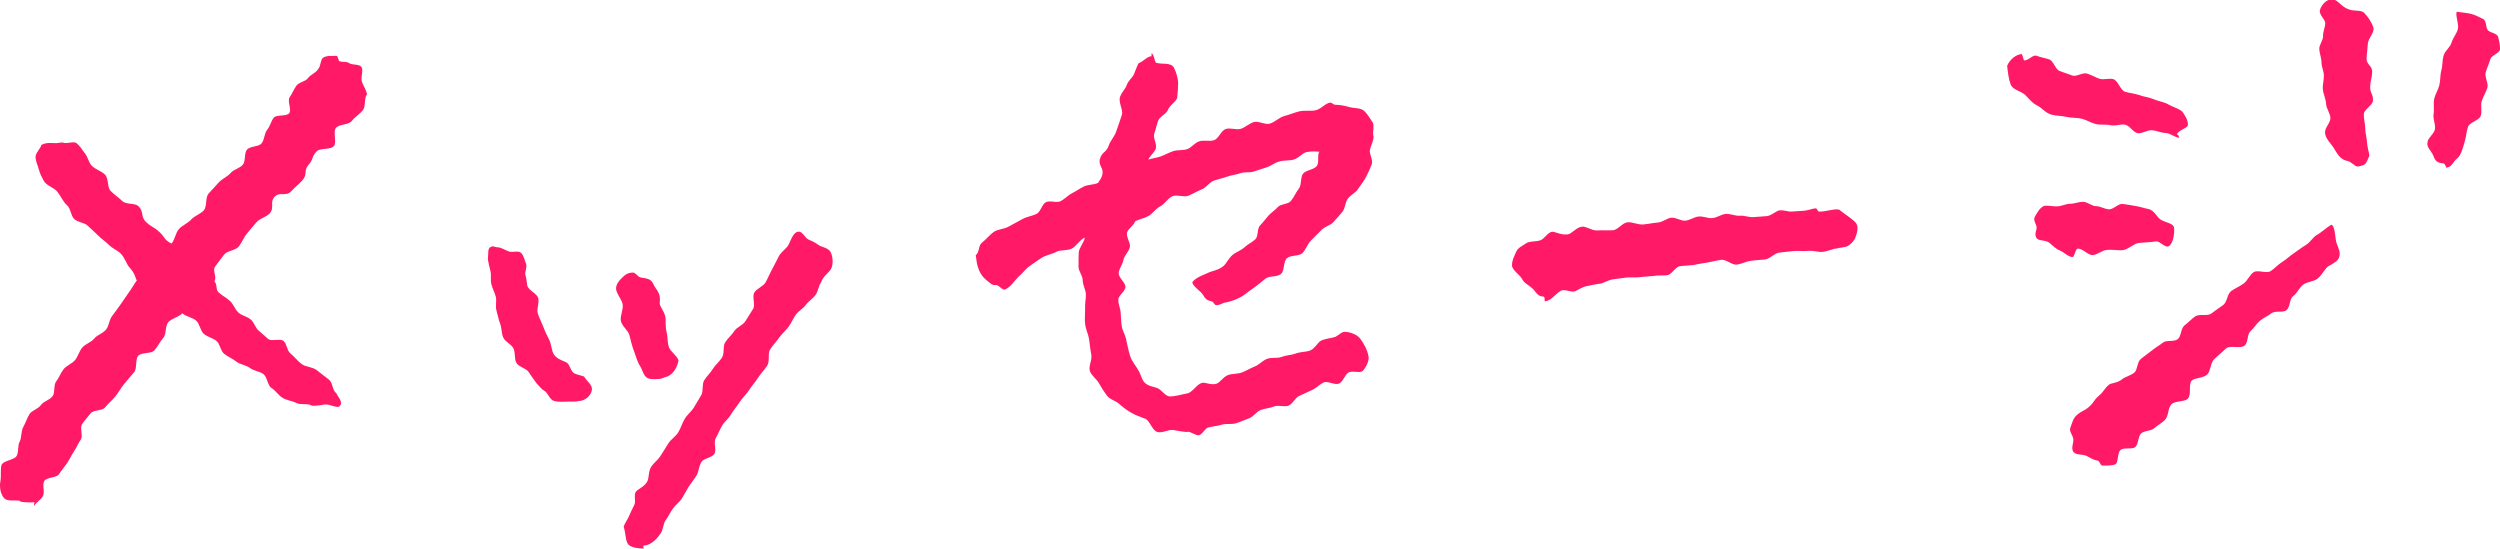 <svg xmlns="http://www.w3.org/2000/svg" id="_レイヤー_2" viewBox="0 0 125.75 27.59"><defs><style>.cls-1{fill:#ff1966}</style></defs><g id="parts"><path d="M1 25.19c-.26-.05-.62.05-.79-.13-.17-.18-.25-.55-.19-.85.05-.3-.01-.62.06-.83.1-.22.65-.24.76-.45s.04-.52.15-.72.06-.52.18-.73.19-.46.32-.66c.12-.18.44-.25.58-.46.13-.18.44-.24.58-.44.13-.18.03-.55.18-.74.14-.18.22-.42.37-.61.14-.18.41-.27.57-.45.15-.18.21-.45.37-.64.15-.18.45-.26.6-.45s.45-.26.6-.46.15-.49.31-.69.28-.39.43-.59.27-.41.42-.61.23-.37.38-.57c-.07-.12-.08-.35-.36-.65-.16-.17-.23-.49-.46-.72-.16-.15-.4-.24-.59-.43-.16-.16-.36-.29-.54-.47-.16-.16-.34-.32-.52-.49-.16-.16-.5-.16-.68-.34-.17-.16-.17-.51-.35-.68-.21-.18-.31-.45-.49-.68s-.55-.3-.69-.56c-.1-.18-.2-.38-.25-.58s-.17-.42-.16-.63c0-.19.24-.39.29-.59.26-.14.51-.09.74-.09.14 0 .26-.06.38-.02.17.06.51-.09.65.02s.27.3.38.46c.19.19.21.5.39.68.19.19.48.26.66.44.19.19.11.64.28.82.19.19.41.34.59.51.19.19.64.09.81.26.3.28.09.52.39.8s.37.22.67.5.23.4.61.58c.17-.2.2-.54.37-.73s.45-.29.62-.48.48-.28.64-.47.06-.64.23-.83.35-.38.51-.56.44-.29.6-.48c.16-.18.46-.24.61-.41.16-.19.06-.58.21-.76.16-.19.58-.14.73-.31.16-.19.14-.51.28-.68.16-.19.2-.45.34-.62.13-.17.65-.05.78-.23.13-.17-.11-.61.02-.8.12-.17.2-.38.33-.57s.46-.21.59-.39.38-.25.5-.44c.16-.16.12-.52.28-.6.2-.11.46-.07.65-.08.1 0 .08.27.18.28.19.04.32-.01.47.09s.5.03.61.19c.12.17-.06.52.03.76.07.2.2.36.25.61-.16.21-.05.58-.2.79-.16.21-.41.35-.56.55-.16.21-.64.16-.8.35-.17.2.06.73-.11.92-.18.2-.69.08-.86.26-.27.28-.15.39-.41.68s-.04.49-.31.78-.29.26-.56.55-.58 0-.84.28.02.55-.25.84c-.17.18-.48.24-.65.43s-.33.39-.49.58-.25.45-.41.65-.57.2-.73.4-.31.41-.46.61.11.53-.04.74c.17.17.05.4.22.56s.4.27.57.43.25.42.42.58.45.2.62.35c.17.14.23.41.39.55l.49.43c.16.14.6-.04.77.1s.17.48.34.62c.19.15.35.37.57.54.2.15.53.14.75.3.2.15.4.32.62.48.21.15.16.54.38.69.08.21.38.45.15.66-.12.11-.51-.14-.76-.09-.17.03-.35.06-.58.06-.07 0-.02-.01-.09-.03-.21-.1-.51 0-.73-.11-.21-.11-.49-.13-.7-.26-.2-.12-.34-.36-.56-.5-.2-.13-.2-.55-.41-.7-.2-.14-.48-.15-.68-.31-.19-.14-.48-.16-.67-.31s-.42-.24-.61-.39-.21-.5-.39-.65-.46-.2-.64-.36-.2-.5-.38-.66-.52-.21-.7-.37c-.17.18-.53.26-.7.44s-.09.61-.26.8-.27.43-.44.62-.66.09-.82.28-.04.64-.21.83-.33.39-.49.58-.28.42-.44.62-.36.36-.52.56c-.14.18-.59.12-.73.3s-.3.35-.43.54.06.61-.07.79-.21.4-.34.59-.22.4-.35.59-.28.36-.4.55-.62.15-.74.34.04.56-.07.76-.35.32-.46.52l.03-.21s-.34.04-.71-.03ZM32.39 27.59c-.24 0-.57-.03-.75-.17-.19-.15-.15-.57-.27-.93.07-.2.19-.34.27-.53.08-.2.17-.37.26-.55.1-.19-.03-.5.08-.67.09-.14.41-.23.57-.51.11-.18.05-.5.2-.74.11-.19.34-.34.48-.57.12-.2.26-.4.39-.62.12-.2.37-.34.5-.56.12-.2.19-.45.32-.67s.34-.37.46-.57l.37-.62c.12-.2.03-.55.15-.75.13-.21.32-.38.44-.58.13-.21.34-.37.46-.57.13-.21.03-.55.15-.75.13-.21.33-.37.46-.57.13-.21.44-.3.56-.5.13-.21.26-.41.39-.62s-.06-.61.06-.82.45-.31.57-.52.21-.45.33-.66.22-.44.34-.66.37-.36.49-.58c.16-.34.26-.65.52-.65.19.01.3.32.48.4.17.07.3.13.47.25.16.14.53.14.65.4s.12.62.01.83c-.11.2-.41.36-.5.68-.14.17-.14.44-.28.63s-.35.31-.49.5-.36.3-.5.49-.22.41-.36.6-.32.34-.46.53c-.14.2-.32.39-.47.61-.14.21 0 .59-.15.82-.13.21-.32.39-.46.61-.13.21-.31.4-.45.62s-.34.39-.48.61-.31.41-.44.63c-.12.21-.33.36-.44.55-.12.21-.2.43-.32.63-.12.21.05.59-.06.78-.13.21-.55.23-.66.42-.13.21-.13.48-.24.67-.13.21-.28.39-.4.57-.12.2-.22.4-.34.59s-.33.33-.46.52-.23.4-.36.58c-.13.19-.12.48-.25.66-.3.44-.61.61-.85.61-.05.02 0 .13 0 .13Zm-3.77-7.39c-.23 0-.52.04-.77-.04-.2-.06-.29-.39-.45-.49-.18-.1-.27-.25-.41-.39-.15-.19-.27-.38-.4-.57s-.49-.25-.61-.45-.05-.52-.15-.73-.41-.33-.51-.54-.08-.49-.16-.7-.13-.46-.19-.68c-.06-.23.02-.48-.03-.68-.06-.23-.17-.42-.22-.62-.06-.24 0-.48-.05-.67-.06-.25-.1-.42-.13-.59.04-.33-.04-.58.19-.65.08-.03.2.04.3.04.18 0 .34.13.57.21.19.06.48-.06.61.07s.18.36.25.55c.07.18-.08.41-.03.57.05.18.07.35.09.52.06.25.49.4.55.63.07.25-.09.55-.02.77.08.25.2.47.28.68.09.26.21.47.3.66.12.26.11.56.24.74.17.25.48.3.65.41.15.1.19.44.37.53.17.08.3.09.49.16.15.26.44.42.39.69-.05.28-.35.54-.65.54-.15.04-.32.03-.49.03Zm4.57-1.14c-.18 0-.42.04-.59-.03-.24-.1-.29-.45-.4-.61-.14-.21-.2-.47-.31-.76-.09-.24-.16-.5-.23-.8-.06-.24-.37-.44-.43-.72-.05-.25.13-.55.09-.83-.04-.25-.29-.49-.33-.76-.03-.25.2-.5.42-.69.13-.11.27-.15.43-.15.12 0 .21.17.35.24.19.04.36.04.5.13.16.09.17.25.28.4.21.28.25.45.21.77 0 .18.28.45.3.78.01.15-.02.4.06.72.05.2.02.46.11.72.07.21.4.41.48.66-.09.49-.4.8-.67.84-.09.02-.19.09-.27.09ZM59.76 21.73c-.25 0-.49-.06-.74-.1s-.55.17-.8.1c-.27-.07-.38-.58-.62-.67-.25-.1-.48-.17-.7-.3-.24-.14-.42-.28-.61-.45-.18-.16-.46-.21-.61-.41s-.28-.4-.4-.62c-.11-.21-.38-.38-.46-.62-.08-.23.13-.56.07-.84-.05-.24-.07-.49-.11-.77-.04-.25-.17-.49-.2-.77-.03-.25.01-.52 0-.8-.01-.24.05-.47.04-.69s-.16-.46-.16-.69c0-.24-.22-.47-.21-.7 0-.24 0-.48.01-.7.02-.24.28-.53.31-.75-.24.09-.44.45-.67.56s-.55.04-.77.16-.51.16-.72.29-.43.29-.64.44-.36.38-.56.54c-.18.18-.35.48-.65.62-.13.06-.32-.22-.44-.22-.15 0-.2 0-.33-.11-.24-.18-.41-.33-.54-.63-.13-.3-.12-.46-.17-.76.2-.16.12-.49.32-.64s.37-.38.58-.53.53-.14.75-.27.46-.24.68-.37.5-.16.73-.27c.21-.11.27-.49.47-.59s.54.05.74-.05c.21-.11.37-.3.57-.4s.4-.24.6-.34.51-.08.71-.18c.11-.17.15-.19.21-.39.11-.36-.22-.47-.11-.83s.32-.3.44-.66c.07-.23.3-.45.39-.75.08-.24.18-.5.27-.79.08-.25-.19-.63-.09-.91.08-.23.26-.39.33-.58.08-.24.3-.39.37-.56.11-.29.17-.43.22-.54.28-.12.45-.36.66-.36v-.14c.13 0 .15.45.24.47.28.09.74-.04.89.25.09.17.2.48.21.76 0 .2-.02.5-.05.76-.08.21-.38.37-.46.59s-.41.33-.49.54-.12.44-.2.66.16.55.07.77-.28.33-.37.54c.2-.07.38-.08.62-.16.2-.07.4-.19.64-.27.21-.07.47-.02.7-.1.21-.07.37-.32.6-.39.23-.08.52.02.75-.06s.35-.48.58-.56.53.06.76-.01.42-.27.66-.34.56.15.8.08c.26-.08.47-.31.72-.38.27-.07.52-.18.77-.24.27-.06.56 0 .8-.05.28-.05.5-.36.75-.39.08 0 .17.11.25.11.24 0 .48.05.69.11.23.07.56.04.73.17s.33.4.46.6c.11.18-.02.5.05.73 0 .21-.12.39-.18.64-.06.21.18.53.08.77-.08.2-.18.43-.3.65-.1.19-.26.38-.39.58-.12.18-.37.29-.51.48-.13.17-.12.48-.27.66-.14.17-.3.34-.46.52-.15.16-.43.22-.59.39l-.53.53c-.17.17-.26.46-.43.63s-.6.09-.78.26c-.19.17-.11.64-.3.79-.2.17-.58.08-.77.23-.23.18-.43.36-.64.5-.25.17-.45.36-.68.47-.28.14-.54.21-.77.25-.13.06-.26.12-.4.12-.08 0-.13-.17-.22-.19-.23-.05-.32-.12-.44-.33-.12-.2-.49-.4-.54-.63.18-.26.6-.38.87-.51.13-.06.42-.09.69-.3.16-.13.26-.39.47-.57.17-.14.43-.22.62-.4.16-.15.38-.24.53-.39s.08-.54.23-.69.28-.33.42-.49.34-.28.48-.44.52-.13.65-.3c.16-.19.25-.43.4-.62s.07-.56.21-.75.57-.2.7-.4 0-.5.12-.71c-.17 0-.33-.04-.64.02-.21.04-.39.31-.66.38-.22.06-.48.02-.74.1-.21.06-.39.22-.62.29-.21.07-.42.14-.64.21-.21.07-.47 0-.69.09-.21.07-.44.09-.66.17s-.44.12-.66.2-.36.33-.57.42c-.25.1-.46.23-.69.33-.24.1-.6-.07-.82.03-.24.11-.39.4-.61.51-.24.12-.39.38-.6.49-.24.13-.47.15-.67.27-.07.22-.34.35-.4.56s.19.52.14.74-.28.41-.32.63-.22.44-.24.66c-.02.23.34.48.34.7s-.37.44-.36.65c0 .23.11.45.12.66.02.22.02.45.05.65.03.22.16.42.21.62.07.32.13.62.21.88.1.32.32.54.44.77.12.21.15.45.31.6.17.16.4.18.62.26s.4.42.64.42c.28 0 .58-.1.86-.15s.47-.45.74-.53c.17-.05.47.13.74.04.19-.07.34-.35.59-.44.2-.07.46-.04.7-.13.21-.08.41-.21.64-.3.21-.08.38-.29.61-.38.24-.09.53-.01.74-.1.24-.09.5-.09.71-.17.24-.09.51-.07.72-.15.25-.1.38-.43.58-.51.27-.11.52-.11.7-.18.16-.09.31-.25.45-.25.22 0 .58.1.77.32.18.23.39.6.44.94.03.2-.14.56-.3.71-.12.11-.46-.01-.68.06-.21.1-.29.47-.5.57s-.59-.15-.79-.05-.37.29-.58.38-.42.2-.63.29-.33.4-.54.49-.52-.04-.72.04c-.22.09-.46.1-.68.18s-.37.34-.59.42-.44.18-.66.25-.49 0-.71.07-.46.08-.68.14c-.18.04-.31.38-.49.39s-.38-.18-.56-.18ZM77.66 14.92c-.27 0-.34-.14-.51-.34-.19-.22-.47-.31-.58-.53s-.42-.39-.51-.64c-.04-.26.12-.56.21-.76s.32-.29.54-.44c.21-.09.44-.05.66-.12s.36-.39.59-.43c.14-.03.42.17.79.13.21-.02.43-.36.73-.39.23-.02.51.22.79.19.24-.02.49.01.77-.01.24-.02.46-.37.73-.4.24-.02.52.13.78.11.25-.02.5-.08.76-.1.23-.02.44-.22.66-.24.23-.02.48.17.7.15.23-.02.45-.19.67-.21.24-.02.47.1.69.08.24-.02.45-.19.67-.21.24-.02.48.11.7.09.24-.02.48.09.69.07.25-.02.48-.03.68-.05.26-.03.46-.27.65-.29.22-.02.43.08.61.06.23-.02.43-.03.61-.04.24-.02.44-.12.59-.12.09 0 .08.16.17.16.34.02.7-.15 1-.1.38.3.74.51.87.7.13.19.03.51-.05.72-.05.13-.18.3-.39.42-.14.07-.34.06-.55.12-.16 0-.39.13-.71.17-.21.02-.46-.08-.74-.05-.22.03-.47-.02-.73.01-.22.03-.47.04-.72.08-.23.03-.44.3-.69.34-.23.03-.48.03-.73.07-.23.03-.46.16-.71.19-.23.03-.53-.28-.78-.24-.24.03-.47.1-.72.14-.23.03-.46.08-.67.12-.23.03-.47.03-.68.06-.23.03-.41.42-.63.45-.24.03-.47 0-.69.04-.24.03-.47.03-.68.06-.24.03-.48 0-.69.02-.25.03-.47.06-.68.09-.26.04-.47.2-.66.22-.33.04-.55.11-.66.12-.22.05-.36.15-.56.25s-.58-.14-.76 0c-.27.16-.48.5-.77.51-.06-.02 0-.18-.04-.18ZM105.71 23.39c-.06 0-.12-.22-.19-.22-.23-.03-.38-.15-.57-.24-.2-.09-.5-.03-.65-.19-.16-.2.04-.51-.02-.7-.06-.22-.22-.35-.13-.56.08-.18.11-.42.3-.59.28-.25.34-.18.62-.42s.22-.32.5-.56.23-.31.51-.56c.1-.09.42-.07.67-.28.15-.12.41-.17.61-.33.16-.13.13-.53.33-.69.17-.13.36-.27.55-.42.17-.14.37-.25.56-.4.17-.14.56-.02.74-.17.18-.14.15-.54.34-.69.18-.14.34-.31.53-.45.2-.15.63 0 .82-.15s.4-.28.6-.43.2-.56.4-.7.44-.24.63-.38.3-.44.5-.57.65.08.85-.05.37-.33.58-.46.39-.31.59-.44.4-.3.61-.42.35-.4.56-.51.51-.4.73-.51c.2.14.16.67.25.93s.2.44.14.67c-.05.23-.27.33-.58.51-.18.16-.3.43-.51.6-.19.16-.52.15-.73.31-.2.15-.3.43-.52.59-.17.13-.13.55-.33.7-.17.13-.57 0-.75.15-.17.14-.4.22-.58.38-.17.14-.29.36-.47.52-.17.14-.11.56-.29.72-.21.18-.74-.03-.93.14-.21.19-.41.37-.59.53-.21.19-.19.61-.36.78-.22.21-.64.16-.79.32-.17.18 0 .71-.19.9-.17.18-.63.09-.83.29-.18.18-.13.6-.33.79-.16.16-.37.26-.53.41s-.52.11-.67.27-.12.52-.28.67-.59 0-.75.16c-.17.14-.09.65-.27.72-.2.07-.48.06-.68.06Zm-1.45-10.46c-.23 0-.44-.25-.65-.33s-.34-.24-.53-.39c-.18-.14-.49-.09-.61-.2-.19-.19 0-.46-.03-.6-.05-.22-.19-.34-.07-.54s.23-.42.46-.52c.22-.02.45.04.66.03s.43-.13.64-.13.44-.1.65-.1.44.22.65.22.42.14.64.16.47-.29.69-.27.44.07.65.1.43.11.64.15c.32.06.45.44.65.55.29.16.65.17.66.43.02.43-.11.82-.28.9-.17.08-.43-.25-.61-.25-.25.04-.54.05-.88.08-.27.02-.55.36-.88.37-.24 0-.49-.04-.73-.02s-.46.23-.7.26-.54-.36-.78-.32c-.1.01-.16.42-.25.42Zm18.83-4.48c-.05 0-.11-.22-.17-.23-.34-.02-.43-.14-.52-.38-.09-.24-.35-.43-.3-.66 0-.24.35-.44.38-.7.03-.24-.11-.49-.07-.75.04-.24-.02-.5.03-.75.05-.24.2-.45.26-.7.06-.23.03-.49.1-.74s.04-.49.11-.74.33-.41.4-.65.25-.44.32-.68-.13-.64-.06-.88c.21.03.53.06.73.11s.4.16.59.25c.19.08.13.43.25.57s.47.14.52.35c.05.2.1.42.09.61s-.42.3-.48.48c-.07.23-.17.45-.24.68s.16.56.08.79-.21.44-.28.66.03.51-.05.74-.56.32-.64.55-.09.49-.16.72c-.13.46-.2.73-.41.89-.16.13-.27.43-.48.43Zm-4.51-.08c-.14 0-.3-.23-.49-.27-.33-.07-.47-.26-.65-.57-.17-.31-.48-.54-.49-.86-.02-.25.29-.51.27-.75s-.21-.47-.22-.71-.14-.48-.16-.72.06-.48.05-.71c-.01-.22-.12-.43-.12-.65s-.1-.44-.11-.66.2-.44.19-.66.11-.44.11-.65c0-.18-.31-.41-.27-.63s.25-.46.43-.53c.05-.02.17-.01.26-.01.21 0 .4.36.74.47.26.13.64.01.81.2.19.2.37.46.45.73.08.24-.27.53-.28.83-.02.35-.04.35-.06.7s.3.37.28.72-.08.35-.1.7.16.37.14.72c-.01.23-.45.45-.46.68s.07.47.07.71.08.47.09.7.09.45.12.68c-.09.19-.14.43-.32.48-.08.02-.2.07-.3.07Zm-8.94-1.44c-.24 0-.46-.23-.7-.24s-.46-.12-.69-.14-.5.18-.72.15-.41-.39-.64-.43-.49.08-.71.03c-.25-.06-.52 0-.76-.06s-.47-.21-.71-.27-.52-.03-.76-.09-.51-.05-.75-.11c-.3-.07-.5-.36-.74-.47-.27-.13-.41-.36-.61-.54-.2-.18-.62-.24-.72-.53-.09-.25-.14-.6-.17-.92.13-.33.46-.57.72-.59.07 0 .08.32.15.32.21 0 .42-.29.59-.24.22.08.45.12.66.19s.31.51.52.58.43.16.64.23.53-.17.74-.1c.22.07.42.19.62.26.22.07.49-.04.7.02.24.07.35.55.58.63.24.08.49.09.72.17.24.09.49.11.7.2.24.1.48.14.69.23.34.2.7.27.82.46.07.11.27.39.24.63-.02.15-.49.25-.55.46l.08.05c0 .07.07.15.07.15Z" class="cls-1"/></g></svg>